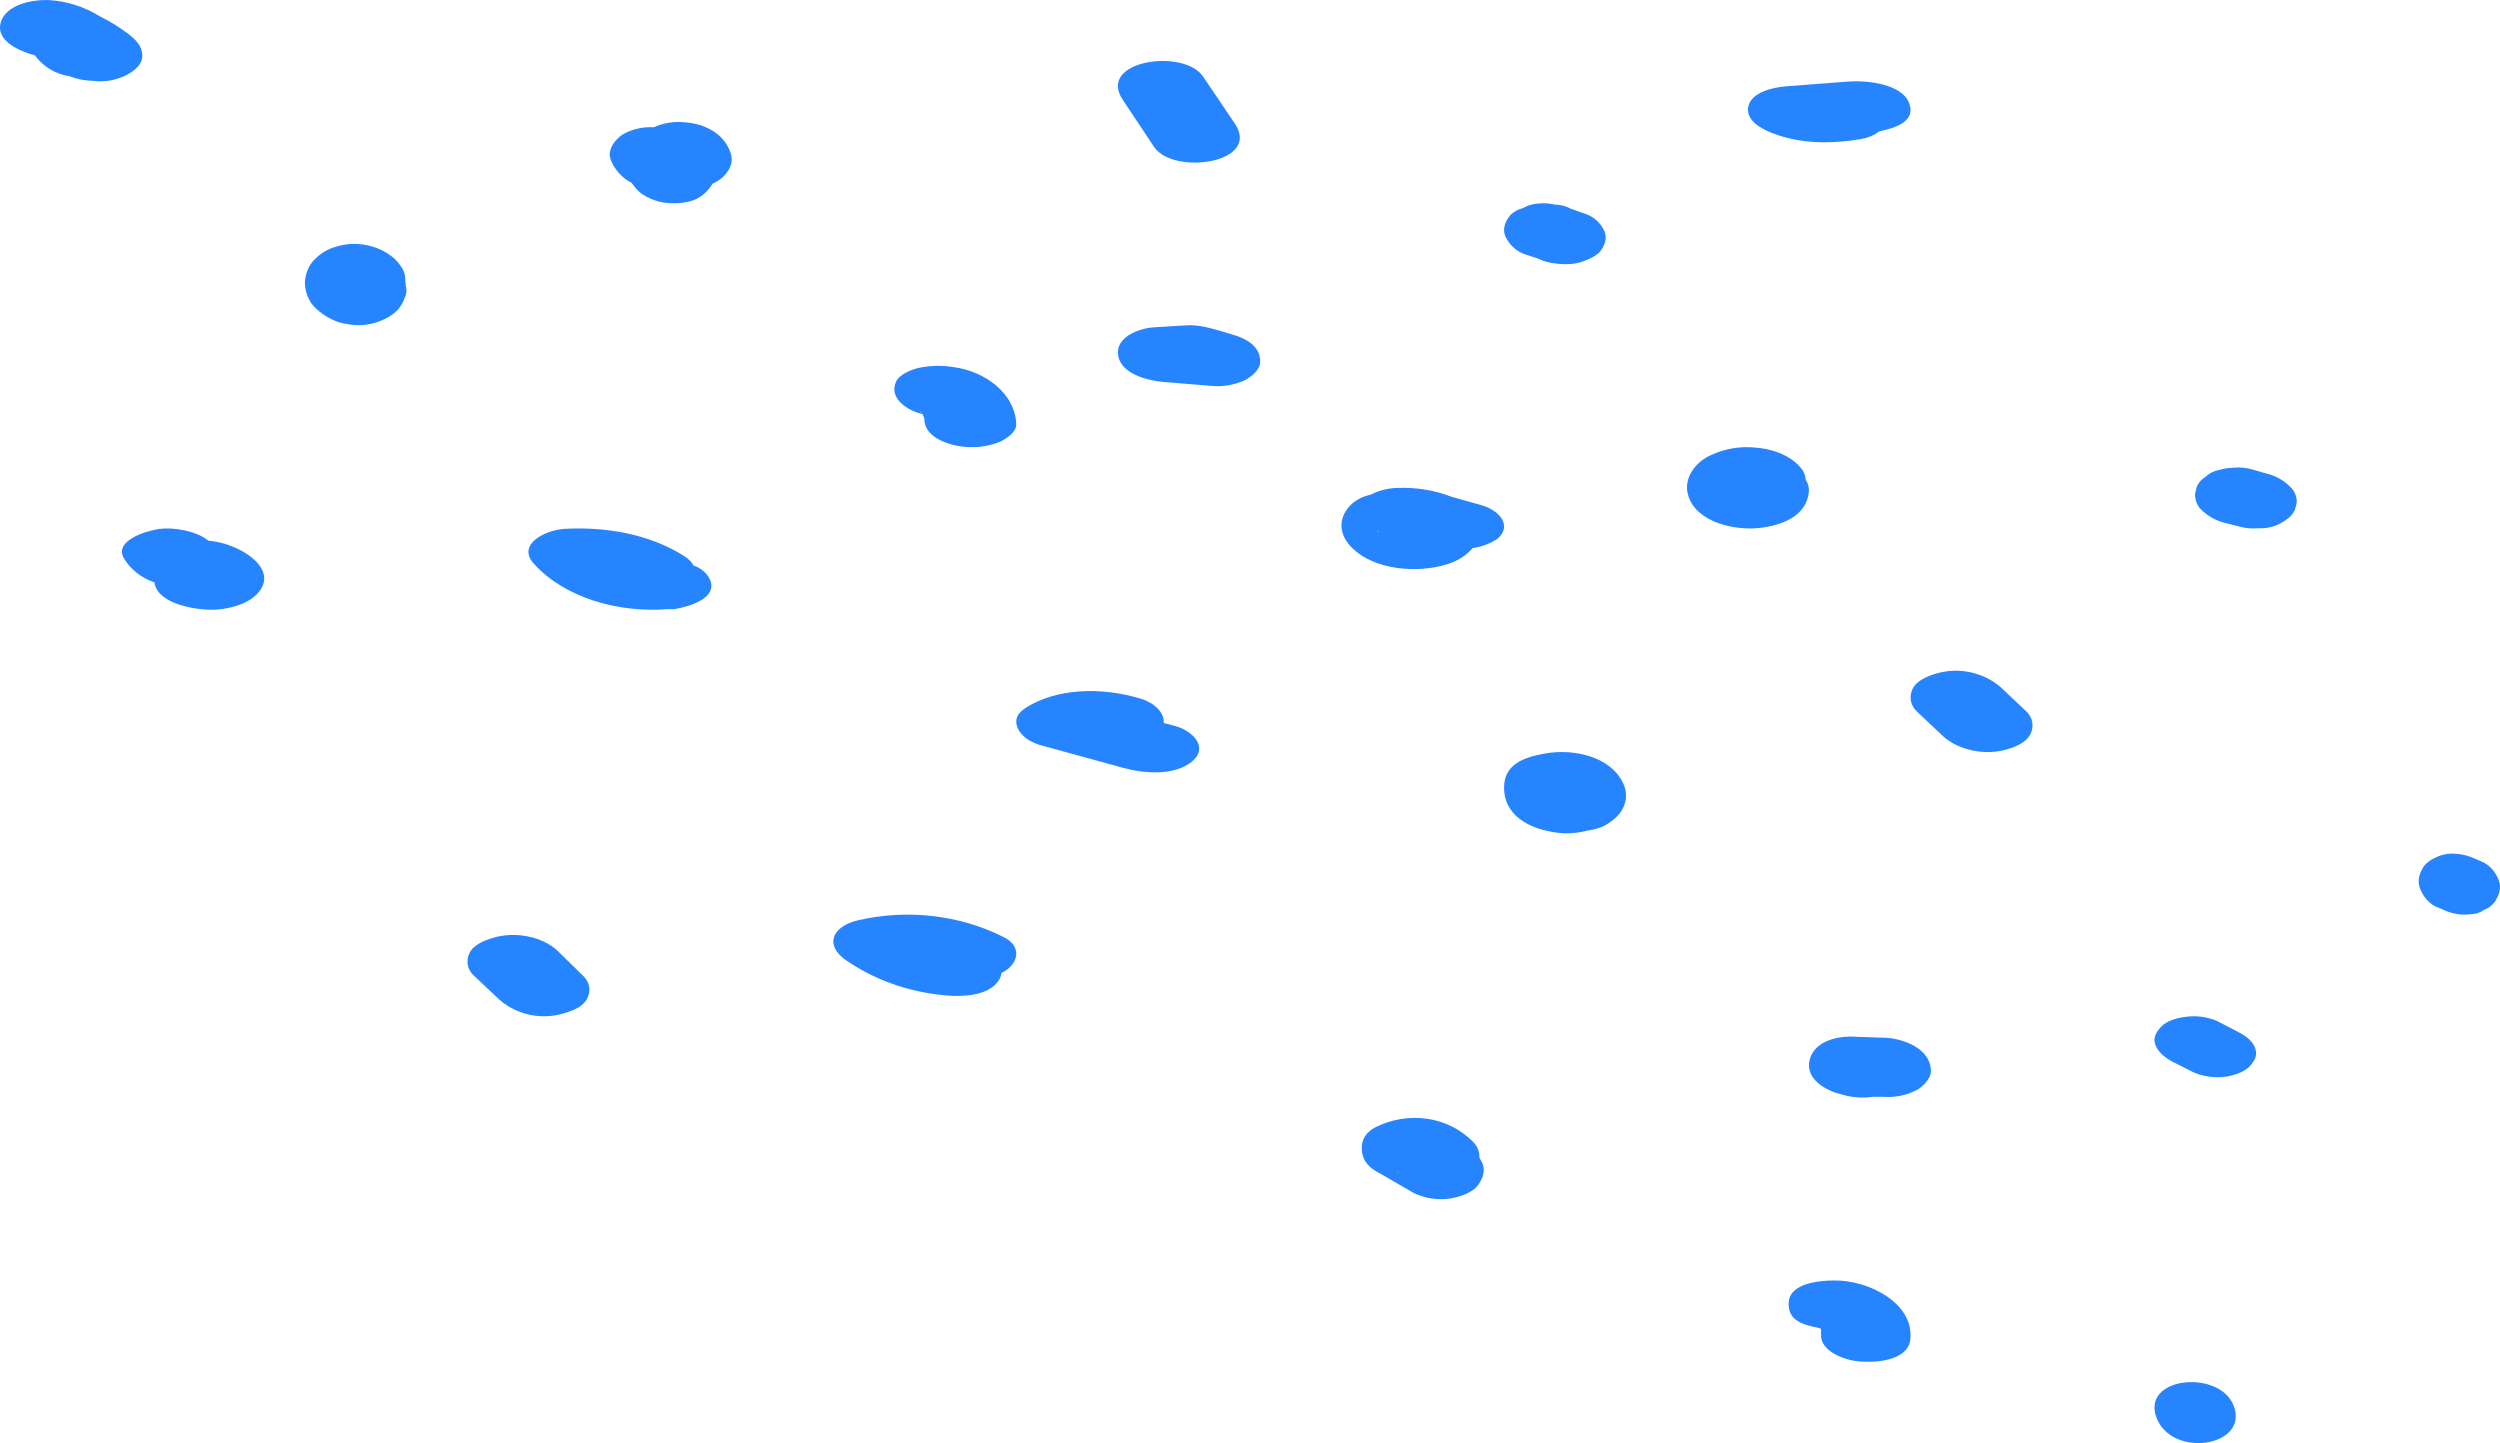 <svg width="123" height="71" viewBox="0 0 123 71" fill="none" xmlns="http://www.w3.org/2000/svg">
<path fill-rule="evenodd" clip-rule="evenodd" d="M4.595 3.979C5.168 4.049 5.748 3.943 6.258 3.675C6.616 3.472 7 3.194 7 2.738C7 2.282 6.719 2.003 6.386 1.724C5.931 1.373 5.443 1.068 4.927 0.812C4.159 0.33 3.278 0.051 2.369 0.002C1.575 -0.024 0.296 0.23 0.04 1.091C-0.216 1.952 0.808 2.434 1.499 2.662L1.703 2.712L1.716 2.738H1.703C1.746 2.801 1.735 2.777 1.716 2.738H1.729C2.132 3.286 2.741 3.651 3.418 3.751C3.793 3.895 4.192 3.972 4.595 3.979ZM35.055 9.04C35.212 8.971 35.361 8.88 35.498 8.768C35.847 8.469 36.127 8.033 35.94 7.515C35.591 6.48 34.543 6.072 33.681 6.017C33.167 5.961 32.648 6.044 32.166 6.262C31.654 6.231 31.143 6.343 30.676 6.589C30.373 6.78 30 7.161 30 7.597C30 8.033 30.512 8.741 31.072 8.986C31.193 9.169 31.334 9.334 31.491 9.476C31.932 9.798 32.439 9.976 32.959 9.994C33.425 10.021 34.053 9.967 34.473 9.667C34.704 9.511 34.903 9.297 35.055 9.04ZM60.617 16.453C61.308 16.652 61.999 17.025 61.999 17.77C62.025 18.168 61.59 18.516 61.282 18.69C60.766 18.934 60.191 19.037 59.619 18.988L57.214 18.789C56.421 18.715 55.167 18.392 55.014 17.497C54.86 16.602 56.012 16.155 56.754 16.105L58.391 16.006C58.978 15.963 59.676 16.172 60.296 16.358C60.406 16.391 60.513 16.423 60.617 16.453ZM34.127 27.826C34.495 27.951 34.786 28.201 34.931 28.518C35.32 29.411 33.971 29.834 33.193 29.968H32.856C30.444 30.169 27.773 29.411 26.269 27.737C25.413 26.8 26.788 26.086 27.773 26.019C29.848 25.907 31.974 26.287 33.66 27.358C33.859 27.478 34.019 27.639 34.127 27.826ZM50.753 34.655C52.358 33.809 54.426 33.855 56.14 34.381C56.766 34.564 57.31 35.067 57.255 35.57L57.854 35.73C58.724 35.982 59.486 36.805 58.616 37.492C57.745 38.178 56.276 38.063 55.215 37.766L51.134 36.645C50.617 36.485 50.128 36.142 50.019 35.662C49.91 35.181 50.291 34.907 50.753 34.655ZM49.271 47.872C50.126 47.459 50.313 46.563 49.378 46.103C47.216 45.014 44.637 44.717 42.218 45.277C40.935 45.575 40.561 46.494 41.603 47.229C42.904 48.133 44.463 48.721 46.118 48.929C47.08 49.066 48.63 49.089 49.164 48.194C49.221 48.093 49.257 47.984 49.271 47.872ZM72.665 58.375C72.345 58.73 71.706 58.92 71.288 58.975C70.703 59.05 70.11 58.956 69.567 58.702L68.019 57.803C67.551 57.557 67.084 57.285 67.011 56.658C66.937 56.031 67.256 55.676 67.674 55.458C69.272 54.668 71.239 54.886 72.517 56.222C72.697 56.414 72.795 56.681 72.787 56.958L72.935 57.23C73.107 57.666 72.91 58.075 72.665 58.375ZM68.707 57.585L68.781 57.666H68.805L68.707 57.585ZM76.88 40.995C77.298 41.016 77.717 40.97 78.118 40.861C78.413 40.827 78.698 40.744 78.959 40.616C79.479 40.304 79.85 39.969 79.974 39.411C80.037 39.093 79.985 38.764 79.826 38.474C79.207 37.225 77.425 36.823 76.039 37.069C75.024 37.247 73.885 37.582 74.009 38.943C74.133 40.304 75.519 40.884 76.88 40.995ZM49.276 21.698C48.771 21.923 48.212 22.025 47.652 21.995C46.802 21.972 45.478 21.561 45.478 20.624V20.578L45.403 20.418V20.372H45.378C44.604 20.19 43.73 19.573 44.079 18.796C44.229 18.43 44.804 18.201 45.154 18.11C45.735 17.981 46.339 17.965 46.927 18.064C48.476 18.27 49.95 19.367 50 20.875C50 21.241 49.6 21.515 49.276 21.698ZM45.353 20.327L45.378 20.304H45.328C45.341 20.304 45.347 20.304 45.351 20.307C45.353 20.31 45.353 20.316 45.353 20.327ZM45.378 20.281C45.378 20.294 45.39 20.304 45.403 20.304V20.281H45.378ZM45.203 20.19L45.328 20.281H45.303L45.203 20.19ZM10.69 29.99C11.515 29.921 12.495 29.621 12.882 28.907C13.371 27.984 12.237 27.2 11.412 26.878C11.045 26.729 10.653 26.636 10.252 26.601C9.633 26.094 8.473 25.932 7.828 26.025C7.184 26.117 5.585 26.601 6.101 27.477C6.426 28.017 6.956 28.434 7.596 28.653C7.751 29.783 9.865 30.059 10.69 29.99ZM28.723 48.044L27.447 46.794C26.666 46.045 25.285 45.82 24.244 46.145C23.827 46.27 23.28 46.494 23.098 46.894C22.918 47.254 22.991 47.683 23.28 47.969L24.582 49.193C25.451 49.947 26.674 50.195 27.785 49.843C28.202 49.718 28.723 49.518 28.905 49.093C29.081 48.741 29.008 48.322 28.723 48.044ZM19.963 14.054C20.025 14.244 20.008 14.459 19.918 14.631C19.847 14.848 19.739 15.045 19.602 15.208C19.459 15.361 19.299 15.49 19.128 15.592C18.496 15.956 17.789 16.08 17.098 15.949C16.521 15.866 15.975 15.59 15.519 15.153C15.196 14.85 15.005 14.385 15 13.889C15.024 13.478 15.177 13.094 15.429 12.817C15.725 12.497 16.081 12.271 16.466 12.158C17.071 11.957 17.708 11.948 18.316 12.131C18.66 12.226 18.988 12.393 19.286 12.625C19.45 12.75 19.595 12.908 19.715 13.092C19.877 13.297 19.959 13.577 19.94 13.861C19.96 13.922 19.968 13.988 19.963 14.054ZM60.761 6.091L59.196 3.774C58.253 2.354 53.931 2.977 55.247 4.92L56.787 7.237C57.731 8.632 62.053 8.034 60.761 6.091ZM90.255 63C91.951 62.978 94.203 64.132 93.985 65.929C93.864 66.861 92.508 67.038 91.708 66.994C91.166 66.987 90.637 66.841 90.182 66.572C89.891 66.395 89.552 66.04 89.601 65.685C89.589 65.596 89.589 65.507 89.601 65.419L89.552 65.352L89.486 65.338C88.774 65.187 87.955 65.013 88.002 64.087C88.05 63.133 89.504 63 90.255 63ZM95 52.674C94.975 51.572 93.639 51.115 92.822 51.061L91.288 51.008C90.521 50.954 89.283 51.169 89.036 52.136C88.788 53.103 89.877 53.668 90.546 53.829L90.843 53.91C91.274 54.008 91.717 54.026 92.154 53.963H92.674C93.227 54.006 93.78 53.895 94.282 53.641C94.579 53.48 95 53.103 95 52.674ZM98.418 33.796L99.72 35.026C100.009 35.313 100.082 35.745 99.902 36.106C99.72 36.508 99.199 36.734 98.783 36.859C97.716 37.186 96.362 36.935 95.582 36.206L94.28 34.976C93.99 34.689 93.918 34.257 94.098 33.896C94.28 33.494 94.827 33.268 95.243 33.143C96.347 32.814 97.549 33.061 98.418 33.796ZM67.453 24.333C67.126 24.401 66.826 24.536 66.584 24.725C65.796 25.4 65.823 26.293 66.557 26.99C67.643 28.035 69.734 28.231 71.228 27.752C71.725 27.596 72.151 27.323 72.45 26.968C72.899 26.901 73.32 26.744 73.672 26.511C74.405 25.879 73.808 25.117 72.884 24.855L71.418 24.442C70.582 24.117 69.657 23.967 68.729 24.006C68.275 24.021 67.834 24.134 67.453 24.333ZM67.806 26.184V26.097C67.779 26.14 67.752 26.184 67.806 26.184ZM86.548 25.977C85.374 26.104 83.51 25.723 83.076 24.428C82.77 23.539 83.434 22.701 84.225 22.37C84.872 22.077 85.584 21.955 86.292 22.015C87.109 22.066 88.028 22.345 88.59 23.006C88.742 23.174 88.832 23.389 88.845 23.615C88.957 23.779 89.011 23.976 88.998 24.174C88.896 25.367 87.722 25.85 86.548 25.977ZM91.607 6.835C91.925 6.777 92.219 6.649 92.459 6.462C93.284 6.298 94.301 5.949 93.916 5.039C93.531 4.13 91.882 3.943 90.919 4.013L87.895 4.246C87.208 4.293 86.191 4.55 86.026 5.202C85.861 5.855 86.52 6.275 87.153 6.532C88.555 7.091 90.095 7.091 91.607 6.835ZM77.991 10.52C78.405 10.65 78.749 10.961 78.937 11.374C79.103 11.776 78.914 12.153 78.677 12.43C78.499 12.58 78.299 12.699 78.085 12.782C77.852 12.887 77.604 12.955 77.352 12.983C77.068 13.012 76.782 13.004 76.5 12.958C76.221 12.933 75.949 12.856 75.695 12.732L75.009 12.505C74.596 12.358 74.255 12.041 74.063 11.626C73.897 11.223 74.086 10.846 74.323 10.57C74.49 10.408 74.694 10.296 74.915 10.243C75.142 10.115 75.392 10.038 75.648 10.017C75.933 9.983 76.221 10 76.5 10.067C76.772 10.068 77.039 10.137 77.281 10.268L77.991 10.52ZM120.175 44.741C120.622 44.963 121.104 45.044 121.581 44.977C121.802 44.976 122.019 44.904 122.212 44.767C122.404 44.703 122.58 44.577 122.722 44.4C122.926 44.111 123.089 43.717 122.946 43.323C122.781 42.889 122.487 42.558 122.131 42.405L121.825 42.273C121.377 42.056 120.897 41.967 120.419 42.011C120.195 42.041 119.976 42.111 119.767 42.221C119.587 42.301 119.421 42.426 119.278 42.588C119.074 42.877 118.911 43.271 119.054 43.691C119.218 44.116 119.503 44.445 119.849 44.609L120.175 44.741ZM110.669 52.476C110.382 52.774 109.829 52.934 109.453 52.98C108.927 53.041 108.394 52.962 107.905 52.751L106.955 52.27C106.579 52.087 106.225 51.812 106.07 51.469C105.915 51.125 106.026 50.851 106.313 50.53C106.601 50.21 107.154 50.072 107.552 50.026C108.069 49.956 108.595 50.027 109.077 50.233L110.05 50.736C110.404 50.919 110.78 51.148 110.935 51.515C111.089 51.881 110.957 52.179 110.669 52.476ZM108.098 23.909C108.058 24.026 108.027 24.146 108.003 24.268C107.982 24.542 108.068 24.812 108.24 25.014C108.588 25.376 109.023 25.625 109.495 25.733L110.205 25.913C110.491 25.99 110.787 26.016 111.081 25.99C111.353 26.005 111.625 25.971 111.886 25.887C112.107 25.812 112.315 25.7 112.502 25.553C112.676 25.446 112.816 25.285 112.904 25.091C112.914 25.049 112.927 25.003 112.942 24.955C112.963 24.884 112.985 24.807 112.999 24.731C113.01 24.462 112.915 24.201 112.739 24.012C112.394 23.645 111.958 23.395 111.484 23.292L110.773 23.087C110.495 23.01 110.207 22.984 109.921 23.009C109.649 23.014 109.378 23.058 109.116 23.138C108.886 23.185 108.673 23.3 108.5 23.472C108.328 23.569 108.188 23.722 108.098 23.909ZM109.901 69.17C109.209 67.356 105.341 67.731 106.098 69.746C106.854 71.761 110.657 71.186 109.901 69.17Z" fill="#2684FF"/>
</svg>

